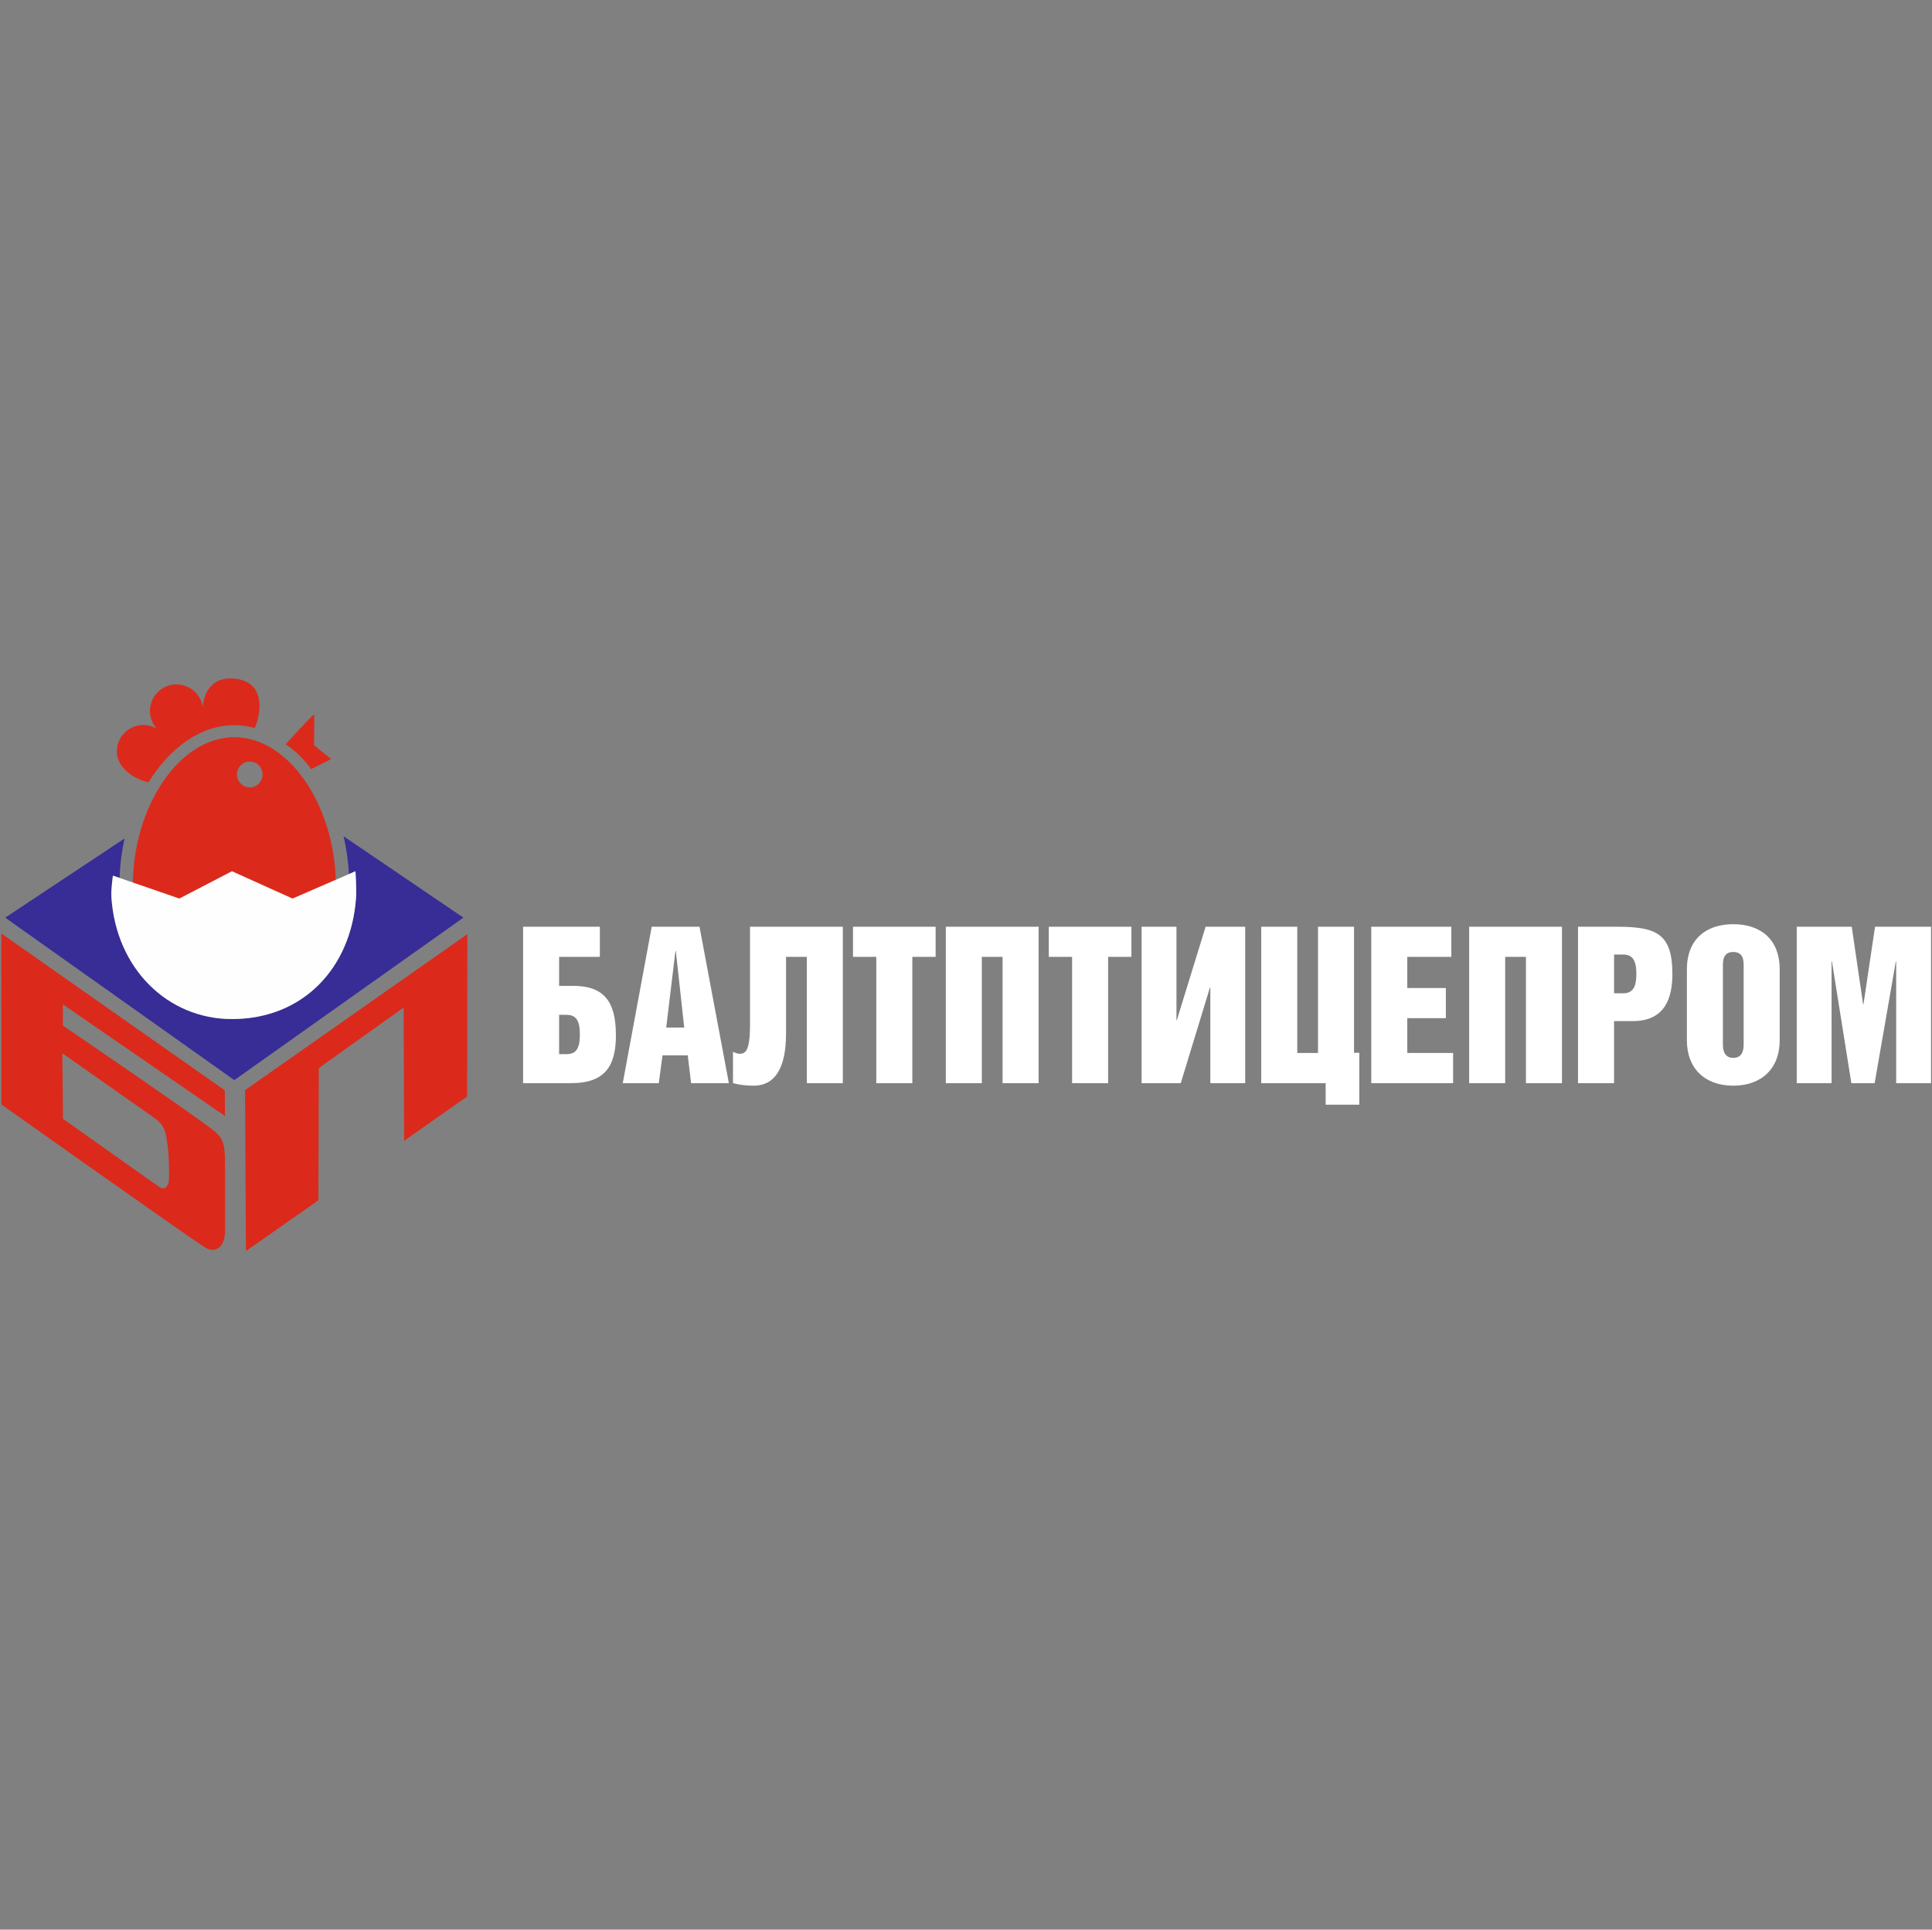 <?xml version="1.0" encoding="UTF-8"?> <svg xmlns="http://www.w3.org/2000/svg" width="1001" height="1000" viewBox="0 0 1001 1000" fill="none"><rect x="0" y="0" width="1001" height="1000" fill="#808080" stroke="none"/><g clip-path="url(#clip0_313_237)"><g clip-path="url(#clip1_313_237)"><path fill-rule="evenodd" clip-rule="evenodd" d="M161.158 398.579L171.599 393.385L162.746 386.252L162.814 370.254C161.547 370.643 148 385.752 148 385.752C156.204 390.994 161.158 398.579 161.158 398.579Z" fill="#DB2A1B"></path><path fill-rule="evenodd" clip-rule="evenodd" d="M127.415 648.349L164.961 622.05L165.166 553.522L209.116 522.155L209.388 591.212L242.012 568.258L242.154 484.101L126.955 564.967L127.415 648.349ZM32.563 531.47L32.617 520.546L116.565 578.36L116.475 565.046L0.671 483.746L0.728 572.381C0.728 572.381 96.605 640.378 106.068 646.37C112.559 650.48 116.575 644.752 116.575 638.343C116.575 627.324 116.575 614.312 116.575 605.506C116.575 595.744 116.802 590.937 111.224 586.276C103.726 580.012 32.563 531.47 32.563 531.47ZM32.305 545.837L32.651 579.813C32.651 579.813 81.844 614.741 82.844 615.324C85.406 616.815 87.472 614.742 87.562 610.7C87.69 604.94 87.57 597.319 86.224 589.598C85.058 582.913 83.035 581.494 77.648 577.73L32.305 545.837Z" fill="#DB2A1B"></path><path fill-rule="evenodd" clip-rule="evenodd" d="M93.752 466.574L120.217 452.621L150.664 466.574L173.961 456.31C173.008 417.381 149.861 382.064 121.411 382.064C92.594 382.064 69.212 418.205 68.84 457.845L93.752 466.574ZM129.473 394.682C133.078 394.682 136.045 397.652 136.045 401.363C136.045 405.075 133.078 408.043 129.473 408.043C125.761 408.043 122.792 405.075 122.792 401.363C122.792 397.652 125.761 394.682 129.473 394.682Z" fill="#DB2A1B"></path><path d="M930.911 561.322H948.966V498.325H949.17L959.212 561.322H971.283L982.24 498.325H982.443V561.322H1000.5V480.269H971.488L965.503 520.44H965.299L959.417 480.269H930.911V561.322ZM874.001 539.207C874.001 553.611 883.231 562.639 898.042 562.639C912.851 562.639 922.083 553.611 922.083 539.207V502.383C922.083 486.559 911.94 478.949 898.042 478.949C884.147 478.949 874.001 486.559 874.001 502.383V539.207ZM903.419 540.831C903.419 542.961 903.419 548.236 898.042 548.236C892.666 548.236 892.666 542.961 892.666 540.831V500.761C892.666 498.021 892.666 493.355 898.042 493.355C903.419 493.355 903.419 498.021 903.419 500.761V540.831ZM817.598 561.322H836.265V529.165H846.001C862.943 529.165 866.494 516.789 866.494 504.717C866.494 483.72 858.074 480.269 837.581 480.269H817.598V561.322ZM836.265 514.759V494.675H840.929C845.799 494.675 847.829 497.616 847.829 504.717C847.829 511.818 845.799 514.759 840.929 514.759H836.265ZM790.614 561.322H809.278V480.269H761.196V561.322H779.861V495.89H790.614V561.322ZM710.475 561.322H752.878V545.699H729.139V527.643H749.124V512.02H729.139V495.89H751.964V480.269H710.475V561.322ZM653.465 561.322H686.838V572.481H704.288V545.597H701.547V480.269H682.883V545.699H672.132V480.269H653.465V561.322ZM627.09 561.322H645.145V480.269H624.654L609.741 528.657H609.54V480.269H591.483V561.322H611.77L626.885 511.818H627.09V561.322ZM543.4 495.89H555.472V561.322H574.136V495.89H586.208V480.269H543.4V495.89ZM519.458 561.322H538.123V480.269H490.04V561.322H508.707V495.89H519.458V561.322ZM441.957 495.89H454.028V561.322H472.694V495.89H484.766V480.269H441.957V495.89ZM418.016 561.322H436.682V480.269H388.598V530.889C388.598 544.685 386.264 546.105 383.221 546.105C382.307 546.105 381.191 545.801 379.771 545.09V561.322C382.814 562.132 386.061 562.639 390.525 562.639C401.076 562.639 407.262 554.221 407.262 535.555V495.89H418.016V561.322ZM354.511 532.511H345.18L349.946 492.848H350.15L354.511 532.511ZM358.062 561.322H377.641L362.424 480.269H337.673L322.659 561.322H341.324L343.252 546.917H356.338L358.062 561.322ZM289.692 546.308V525.917H293.343C298.212 525.917 300.444 528.454 300.444 536.062C300.444 543.874 298.212 546.308 293.343 546.308H289.692ZM271.026 561.322H295.98C313.935 561.322 319.109 551.888 319.109 536.467C319.109 518.614 312.617 510.904 296.791 510.904H289.692V495.89H310.792V480.269H271.026V561.322Z" fill="white"></path><path fill-rule="evenodd" clip-rule="evenodd" d="M178.007 433.385C179.486 439.621 180.43 446.187 180.787 452.979L184.182 451.506C184.182 451.506 184.799 460.743 184.446 465.567C181.842 501.115 157.758 527.181 122.082 528.074C121.463 528.09 120.848 528.116 120.221 528.116C120.217 528.116 120.212 528.116 120.208 528.116C120.203 528.116 120.199 528.116 120.194 528.116C86.987 528.116 60.161 502.062 57.722 464.987C57.459 460.98 58.513 453.788 58.513 453.788L61.961 454.978C62.209 447.888 63.091 441.028 64.559 434.518L2.708 475.56L121.4 559.753L240.093 475.56L178.007 433.385Z" fill="#382C97"></path><path fill-rule="evenodd" clip-rule="evenodd" d="M120.194 528.114C86.987 528.114 60.16 502.06 57.722 464.986C57.458 460.978 58.513 453.786 58.513 453.786L92.925 465.663L120.189 451.504L151.556 465.663L184.182 451.504C184.182 451.504 184.799 460.741 184.446 465.566C181.796 501.739 156.911 528.114 120.194 528.114Z" fill="#FEFEFE"></path><path fill-rule="evenodd" clip-rule="evenodd" d="M76.942 405.428C87.971 387.573 103.807 375.819 121.412 375.819C125.025 375.819 128.557 376.341 131.994 377.284C135.633 368.815 137.374 353.088 121.4 351.68C105.32 350.262 105.072 366.47 105.072 366.47C104.098 359.843 98.348 354.676 91.424 354.676C83.923 354.676 77.683 360.816 77.683 368.42C77.683 372.027 79.047 375.243 81.29 377.681C79.241 376.413 76.803 375.731 74.271 375.731C66.669 375.731 60.527 381.872 60.527 389.474C60.527 397.947 69.353 403.709 76.942 405.428Z" fill="#DB2A1B"></path></g></g><defs><clipPath id="clip0_313_237"><rect width="1000" height="1000" fill="white" transform="translate(0.5)"></rect></clipPath><clipPath id="clip1_313_237"><rect width="1000" height="297.342" fill="white" transform="translate(0.5 351.307)"></rect></clipPath></defs></svg> 